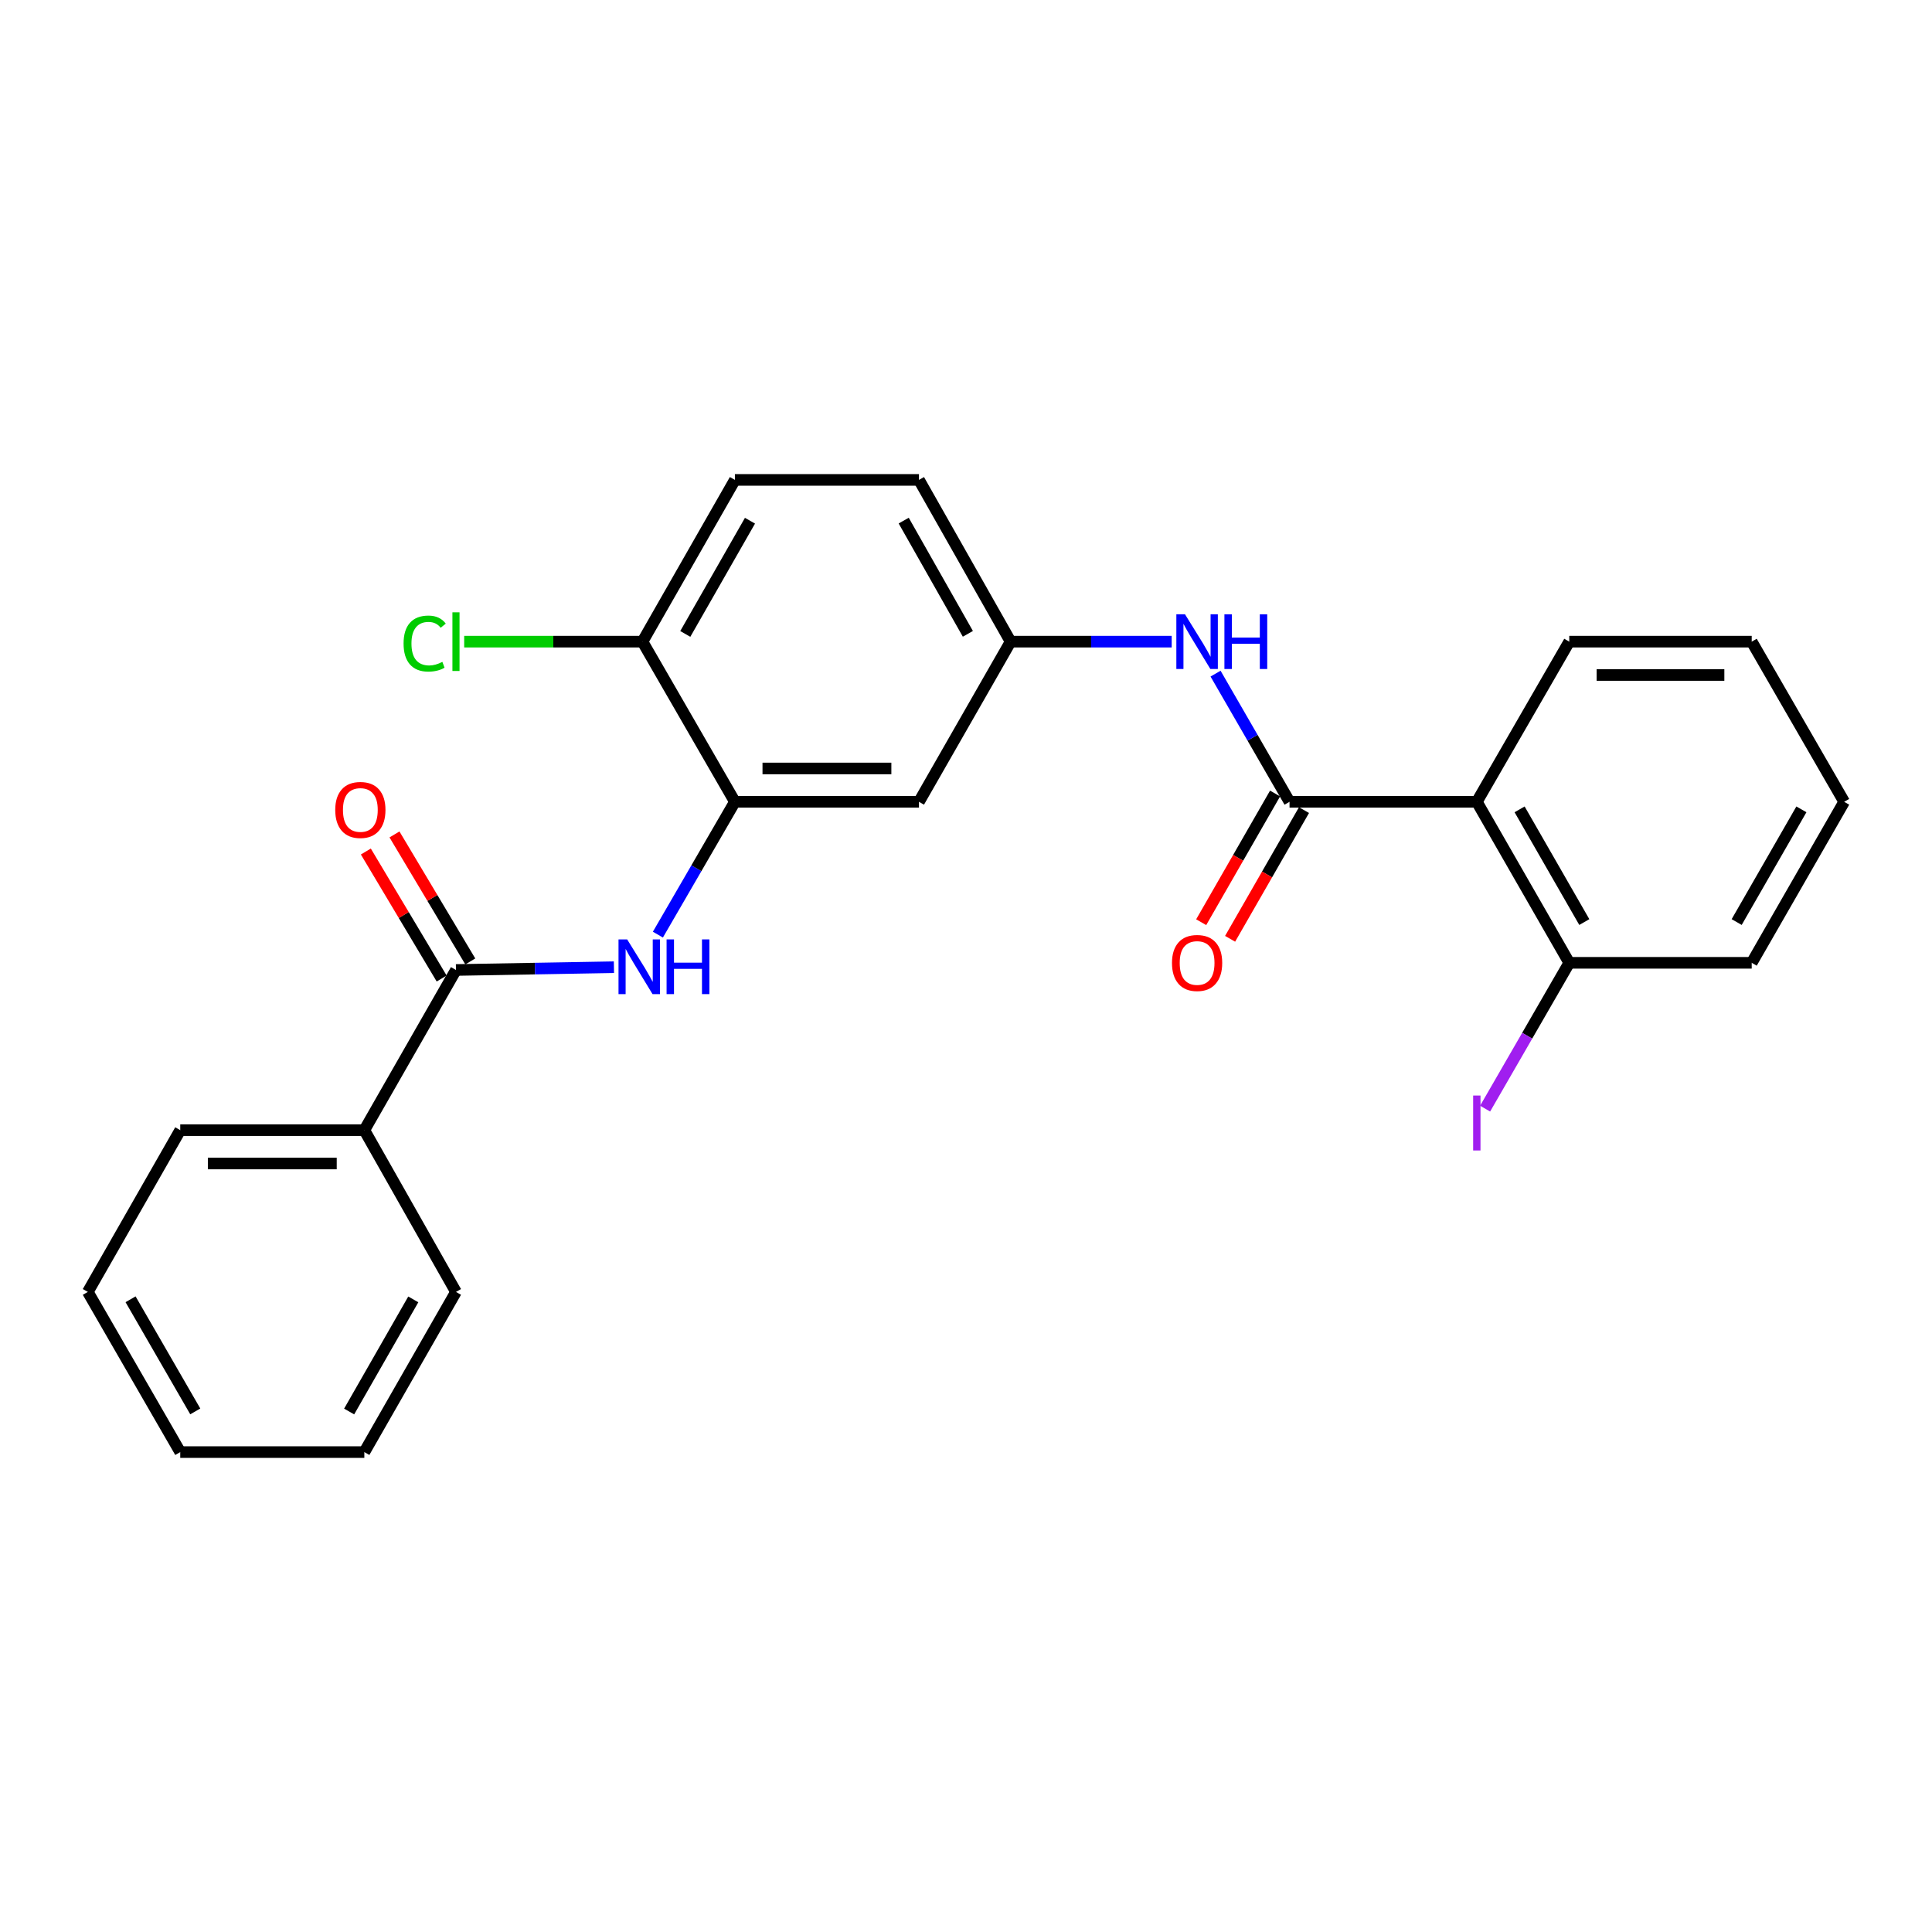<?xml version='1.0' encoding='iso-8859-1'?>
<svg version='1.1' baseProfile='full'
              xmlns='http://www.w3.org/2000/svg'
                      xmlns:rdkit='http://www.rdkit.org/xml'
                      xmlns:xlink='http://www.w3.org/1999/xlink'
                  xml:space='preserve'
width='1000px' height='1000px' viewBox='0 0 1000 1000'>
<!-- END OF HEADER -->
<rect style='opacity:1.0;fill:#FFFFFF;stroke:none' width='1000' height='1000' x='0' y='0'> </rect>
<path class='bond-0' d='M 667.46,415.014 L 764.401,415.014' style='fill:none;fill-rule:evenodd;stroke:#000000;stroke-width:6px;stroke-linecap:butt;stroke-linejoin:miter;stroke-opacity:1' />
<path class='bond-4' d='M 667.46,415.014 L 648.315,381.843' style='fill:none;fill-rule:evenodd;stroke:#000000;stroke-width:6px;stroke-linecap:butt;stroke-linejoin:miter;stroke-opacity:1' />
<path class='bond-4' d='M 648.315,381.843 L 629.17,348.671' style='fill:none;fill-rule:evenodd;stroke:#0000FF;stroke-width:6px;stroke-linecap:butt;stroke-linejoin:miter;stroke-opacity:1' />
<path class='bond-9' d='M 659.976,410.718 L 640.855,444.025' style='fill:none;fill-rule:evenodd;stroke:#000000;stroke-width:6px;stroke-linecap:butt;stroke-linejoin:miter;stroke-opacity:1' />
<path class='bond-9' d='M 640.855,444.025 L 621.733,477.332' style='fill:none;fill-rule:evenodd;stroke:#FF0000;stroke-width:6px;stroke-linecap:butt;stroke-linejoin:miter;stroke-opacity:1' />
<path class='bond-9' d='M 674.943,419.31 L 655.822,452.618' style='fill:none;fill-rule:evenodd;stroke:#000000;stroke-width:6px;stroke-linecap:butt;stroke-linejoin:miter;stroke-opacity:1' />
<path class='bond-9' d='M 655.822,452.618 L 636.7,485.925' style='fill:none;fill-rule:evenodd;stroke:#FF0000;stroke-width:6px;stroke-linecap:butt;stroke-linejoin:miter;stroke-opacity:1' />
<path class='bond-8' d='M 764.401,415.014 L 812.244,498.351' style='fill:none;fill-rule:evenodd;stroke:#000000;stroke-width:6px;stroke-linecap:butt;stroke-linejoin:miter;stroke-opacity:1' />
<path class='bond-8' d='M 786.545,418.922 L 820.035,477.258' style='fill:none;fill-rule:evenodd;stroke:#000000;stroke-width:6px;stroke-linecap:butt;stroke-linejoin:miter;stroke-opacity:1' />
<path class='bond-16' d='M 764.401,415.014 L 812.244,332.119' style='fill:none;fill-rule:evenodd;stroke:#000000;stroke-width:6px;stroke-linecap:butt;stroke-linejoin:miter;stroke-opacity:1' />
<path class='bond-1' d='M 236.011,502.061 L 276.89,501.343' style='fill:none;fill-rule:evenodd;stroke:#000000;stroke-width:6px;stroke-linecap:butt;stroke-linejoin:miter;stroke-opacity:1' />
<path class='bond-1' d='M 276.89,501.343 L 317.77,500.624' style='fill:none;fill-rule:evenodd;stroke:#0000FF;stroke-width:6px;stroke-linecap:butt;stroke-linejoin:miter;stroke-opacity:1' />
<path class='bond-10' d='M 243.42,497.639 L 223.8,464.768' style='fill:none;fill-rule:evenodd;stroke:#000000;stroke-width:6px;stroke-linecap:butt;stroke-linejoin:miter;stroke-opacity:1' />
<path class='bond-10' d='M 223.8,464.768 L 204.18,431.898' style='fill:none;fill-rule:evenodd;stroke:#FF0000;stroke-width:6px;stroke-linecap:butt;stroke-linejoin:miter;stroke-opacity:1' />
<path class='bond-10' d='M 228.602,506.484 L 208.981,473.614' style='fill:none;fill-rule:evenodd;stroke:#000000;stroke-width:6px;stroke-linecap:butt;stroke-linejoin:miter;stroke-opacity:1' />
<path class='bond-10' d='M 208.981,473.614 L 189.361,440.743' style='fill:none;fill-rule:evenodd;stroke:#FF0000;stroke-width:6px;stroke-linecap:butt;stroke-linejoin:miter;stroke-opacity:1' />
<path class='bond-11' d='M 236.011,502.061 L 188.58,584.967' style='fill:none;fill-rule:evenodd;stroke:#000000;stroke-width:6px;stroke-linecap:butt;stroke-linejoin:miter;stroke-opacity:1' />
<path class='bond-2' d='M 340.522,483.766 L 360.453,449.39' style='fill:none;fill-rule:evenodd;stroke:#0000FF;stroke-width:6px;stroke-linecap:butt;stroke-linejoin:miter;stroke-opacity:1' />
<path class='bond-2' d='M 360.453,449.39 L 380.383,415.014' style='fill:none;fill-rule:evenodd;stroke:#000000;stroke-width:6px;stroke-linecap:butt;stroke-linejoin:miter;stroke-opacity:1' />
<path class='bond-3' d='M 380.383,415.014 L 475.657,415.014' style='fill:none;fill-rule:evenodd;stroke:#000000;stroke-width:6px;stroke-linecap:butt;stroke-linejoin:miter;stroke-opacity:1' />
<path class='bond-3' d='M 394.674,397.756 L 461.366,397.756' style='fill:none;fill-rule:evenodd;stroke:#000000;stroke-width:6px;stroke-linecap:butt;stroke-linejoin:miter;stroke-opacity:1' />
<path class='bond-26' d='M 380.383,415.014 L 332.54,332.119' style='fill:none;fill-rule:evenodd;stroke:#000000;stroke-width:6px;stroke-linecap:butt;stroke-linejoin:miter;stroke-opacity:1' />
<path class='bond-6' d='M 606.464,332.119 L 564.78,332.119' style='fill:none;fill-rule:evenodd;stroke:#0000FF;stroke-width:6px;stroke-linecap:butt;stroke-linejoin:miter;stroke-opacity:1' />
<path class='bond-6' d='M 564.78,332.119 L 523.097,332.119' style='fill:none;fill-rule:evenodd;stroke:#000000;stroke-width:6px;stroke-linecap:butt;stroke-linejoin:miter;stroke-opacity:1' />
<path class='bond-5' d='M 475.657,415.014 L 523.097,332.119' style='fill:none;fill-rule:evenodd;stroke:#000000;stroke-width:6px;stroke-linecap:butt;stroke-linejoin:miter;stroke-opacity:1' />
<path class='bond-13' d='M 523.097,332.119 L 475.657,248.398' style='fill:none;fill-rule:evenodd;stroke:#000000;stroke-width:6px;stroke-linecap:butt;stroke-linejoin:miter;stroke-opacity:1' />
<path class='bond-13' d='M 500.966,328.069 L 467.758,269.465' style='fill:none;fill-rule:evenodd;stroke:#000000;stroke-width:6px;stroke-linecap:butt;stroke-linejoin:miter;stroke-opacity:1' />
<path class='bond-7' d='M 332.54,332.119 L 380.383,248.398' style='fill:none;fill-rule:evenodd;stroke:#000000;stroke-width:6px;stroke-linecap:butt;stroke-linejoin:miter;stroke-opacity:1' />
<path class='bond-7' d='M 354.701,328.123 L 388.191,269.519' style='fill:none;fill-rule:evenodd;stroke:#000000;stroke-width:6px;stroke-linecap:butt;stroke-linejoin:miter;stroke-opacity:1' />
<path class='bond-15' d='M 332.54,332.119 L 286.402,332.119' style='fill:none;fill-rule:evenodd;stroke:#000000;stroke-width:6px;stroke-linecap:butt;stroke-linejoin:miter;stroke-opacity:1' />
<path class='bond-15' d='M 286.402,332.119 L 240.264,332.119' style='fill:none;fill-rule:evenodd;stroke:#00CC00;stroke-width:6px;stroke-linecap:butt;stroke-linejoin:miter;stroke-opacity:1' />
<path class='bond-14' d='M 812.244,498.351 L 790.469,536.088' style='fill:none;fill-rule:evenodd;stroke:#000000;stroke-width:6px;stroke-linecap:butt;stroke-linejoin:miter;stroke-opacity:1' />
<path class='bond-14' d='M 790.469,536.088 L 768.694,573.825' style='fill:none;fill-rule:evenodd;stroke:#A01EEF;stroke-width:6px;stroke-linecap:butt;stroke-linejoin:miter;stroke-opacity:1' />
<path class='bond-17' d='M 812.244,498.351 L 906.683,498.351' style='fill:none;fill-rule:evenodd;stroke:#000000;stroke-width:6px;stroke-linecap:butt;stroke-linejoin:miter;stroke-opacity:1' />
<path class='bond-18' d='M 188.58,584.967 L 93.297,584.967' style='fill:none;fill-rule:evenodd;stroke:#000000;stroke-width:6px;stroke-linecap:butt;stroke-linejoin:miter;stroke-opacity:1' />
<path class='bond-18' d='M 174.288,602.225 L 107.59,602.225' style='fill:none;fill-rule:evenodd;stroke:#000000;stroke-width:6px;stroke-linecap:butt;stroke-linejoin:miter;stroke-opacity:1' />
<path class='bond-19' d='M 188.58,584.967 L 236.011,668.696' style='fill:none;fill-rule:evenodd;stroke:#000000;stroke-width:6px;stroke-linecap:butt;stroke-linejoin:miter;stroke-opacity:1' />
<path class='bond-12' d='M 380.383,248.398 L 475.657,248.398' style='fill:none;fill-rule:evenodd;stroke:#000000;stroke-width:6px;stroke-linecap:butt;stroke-linejoin:miter;stroke-opacity:1' />
<path class='bond-20' d='M 812.244,332.119 L 906.683,332.119' style='fill:none;fill-rule:evenodd;stroke:#000000;stroke-width:6px;stroke-linecap:butt;stroke-linejoin:miter;stroke-opacity:1' />
<path class='bond-20' d='M 826.41,349.377 L 892.518,349.377' style='fill:none;fill-rule:evenodd;stroke:#000000;stroke-width:6px;stroke-linecap:butt;stroke-linejoin:miter;stroke-opacity:1' />
<path class='bond-25' d='M 906.683,498.351 L 954.545,415.014' style='fill:none;fill-rule:evenodd;stroke:#000000;stroke-width:6px;stroke-linecap:butt;stroke-linejoin:miter;stroke-opacity:1' />
<path class='bond-25' d='M 898.897,477.255 L 932.401,418.92' style='fill:none;fill-rule:evenodd;stroke:#000000;stroke-width:6px;stroke-linecap:butt;stroke-linejoin:miter;stroke-opacity:1' />
<path class='bond-22' d='M 93.297,584.967 L 45.455,668.696' style='fill:none;fill-rule:evenodd;stroke:#000000;stroke-width:6px;stroke-linecap:butt;stroke-linejoin:miter;stroke-opacity:1' />
<path class='bond-21' d='M 236.011,668.696 L 188.58,751.602' style='fill:none;fill-rule:evenodd;stroke:#000000;stroke-width:6px;stroke-linecap:butt;stroke-linejoin:miter;stroke-opacity:1' />
<path class='bond-21' d='M 213.917,672.562 L 180.715,730.596' style='fill:none;fill-rule:evenodd;stroke:#000000;stroke-width:6px;stroke-linecap:butt;stroke-linejoin:miter;stroke-opacity:1' />
<path class='bond-23' d='M 906.683,332.119 L 954.545,415.014' style='fill:none;fill-rule:evenodd;stroke:#000000;stroke-width:6px;stroke-linecap:butt;stroke-linejoin:miter;stroke-opacity:1' />
<path class='bond-24' d='M 188.58,751.602 L 93.297,751.602' style='fill:none;fill-rule:evenodd;stroke:#000000;stroke-width:6px;stroke-linecap:butt;stroke-linejoin:miter;stroke-opacity:1' />
<path class='bond-27' d='M 45.455,668.696 L 93.297,751.602' style='fill:none;fill-rule:evenodd;stroke:#000000;stroke-width:6px;stroke-linecap:butt;stroke-linejoin:miter;stroke-opacity:1' />
<path class='bond-27' d='M 67.579,672.506 L 101.069,730.54' style='fill:none;fill-rule:evenodd;stroke:#000000;stroke-width:6px;stroke-linecap:butt;stroke-linejoin:miter;stroke-opacity:1' />
<path  class='atom-3' d='M 324.622 486.233
L 333.902 501.233
Q 334.822 502.713, 336.302 505.393
Q 337.782 508.073, 337.862 508.233
L 337.862 486.233
L 341.622 486.233
L 341.622 514.553
L 337.742 514.553
L 327.782 498.153
Q 326.622 496.233, 325.382 494.033
Q 324.182 491.833, 323.822 491.153
L 323.822 514.553
L 320.142 514.553
L 320.142 486.233
L 324.622 486.233
' fill='#0000FF'/>
<path  class='atom-3' d='M 345.022 486.233
L 348.862 486.233
L 348.862 498.273
L 363.342 498.273
L 363.342 486.233
L 367.182 486.233
L 367.182 514.553
L 363.342 514.553
L 363.342 501.473
L 348.862 501.473
L 348.862 514.553
L 345.022 514.553
L 345.022 486.233
' fill='#0000FF'/>
<path  class='atom-5' d='M 613.357 317.959
L 622.637 332.959
Q 623.557 334.439, 625.037 337.119
Q 626.517 339.799, 626.597 339.959
L 626.597 317.959
L 630.357 317.959
L 630.357 346.279
L 626.477 346.279
L 616.517 329.879
Q 615.357 327.959, 614.117 325.759
Q 612.917 323.559, 612.557 322.879
L 612.557 346.279
L 608.877 346.279
L 608.877 317.959
L 613.357 317.959
' fill='#0000FF'/>
<path  class='atom-5' d='M 633.757 317.959
L 637.597 317.959
L 637.597 329.999
L 652.077 329.999
L 652.077 317.959
L 655.917 317.959
L 655.917 346.279
L 652.077 346.279
L 652.077 333.199
L 637.597 333.199
L 637.597 346.279
L 633.757 346.279
L 633.757 317.959
' fill='#0000FF'/>
<path  class='atom-10' d='M 606.617 498.431
Q 606.617 491.631, 609.977 487.831
Q 613.337 484.031, 619.617 484.031
Q 625.897 484.031, 629.257 487.831
Q 632.617 491.631, 632.617 498.431
Q 632.617 505.311, 629.217 509.231
Q 625.817 513.111, 619.617 513.111
Q 613.377 513.111, 609.977 509.231
Q 606.617 505.351, 606.617 498.431
M 619.617 509.911
Q 623.937 509.911, 626.257 507.031
Q 628.617 504.111, 628.617 498.431
Q 628.617 492.871, 626.257 490.071
Q 623.937 487.231, 619.617 487.231
Q 615.297 487.231, 612.937 490.031
Q 610.617 492.831, 610.617 498.431
Q 610.617 504.151, 612.937 507.031
Q 615.297 509.911, 619.617 509.911
' fill='#FF0000'/>
<path  class='atom-11' d='M 173.519 419.227
Q 173.519 412.427, 176.879 408.627
Q 180.239 404.827, 186.519 404.827
Q 192.799 404.827, 196.159 408.627
Q 199.519 412.427, 199.519 419.227
Q 199.519 426.107, 196.119 430.027
Q 192.719 433.907, 186.519 433.907
Q 180.279 433.907, 176.879 430.027
Q 173.519 426.147, 173.519 419.227
M 186.519 430.707
Q 190.839 430.707, 193.159 427.827
Q 195.519 424.907, 195.519 419.227
Q 195.519 413.667, 193.159 410.867
Q 190.839 408.027, 186.519 408.027
Q 182.199 408.027, 179.839 410.827
Q 177.519 413.627, 177.519 419.227
Q 177.519 424.947, 179.839 427.827
Q 182.199 430.707, 186.519 430.707
' fill='#FF0000'/>
<path  class='atom-15' d='M 762.501 567.046
L 766.301 567.046
L 766.301 595.486
L 762.501 595.486
L 762.501 567.046
' fill='#A01EEF'/>
<path  class='atom-16' d='M 208.891 333.099
Q 208.891 326.059, 212.171 322.379
Q 215.491 318.659, 221.771 318.659
Q 227.611 318.659, 230.731 322.779
L 228.091 324.939
Q 225.811 321.939, 221.771 321.939
Q 217.491 321.939, 215.211 324.819
Q 212.971 327.659, 212.971 333.099
Q 212.971 338.699, 215.291 341.579
Q 217.651 344.459, 222.211 344.459
Q 225.331 344.459, 228.971 342.579
L 230.091 345.579
Q 228.611 346.539, 226.371 347.099
Q 224.131 347.659, 221.651 347.659
Q 215.491 347.659, 212.171 343.899
Q 208.891 340.139, 208.891 333.099
' fill='#00CC00'/>
<path  class='atom-16' d='M 234.171 316.939
L 237.851 316.939
L 237.851 347.299
L 234.171 347.299
L 234.171 316.939
' fill='#00CC00'/>
</svg>
